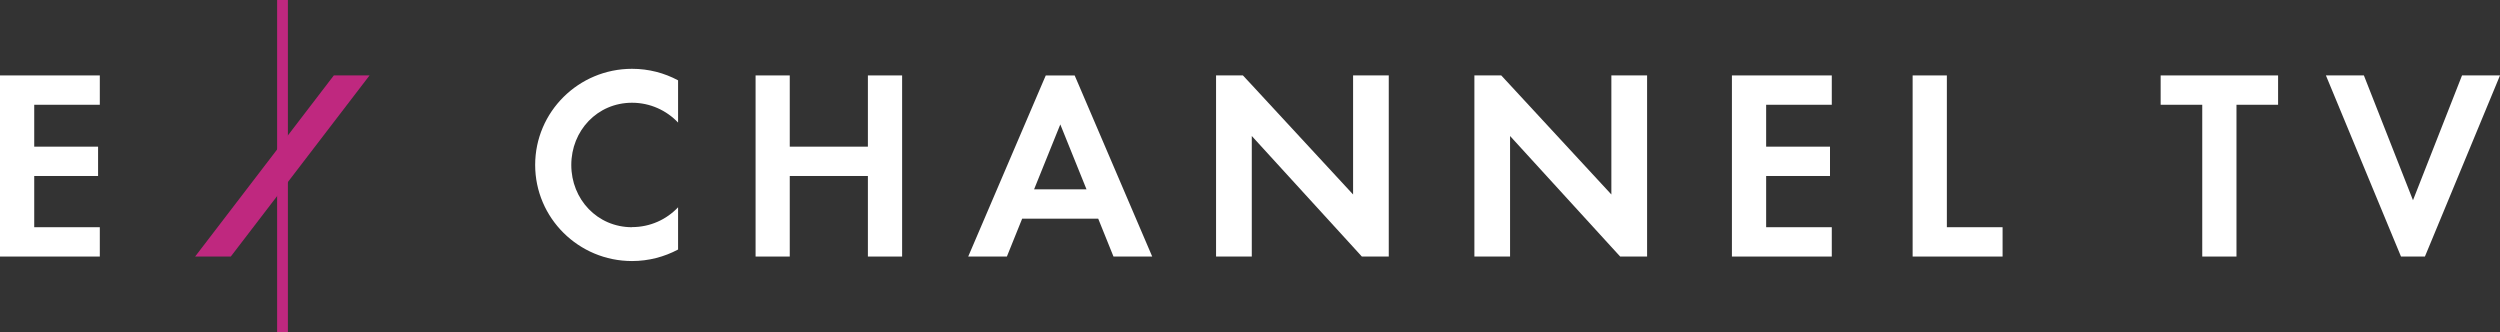 <?xml version="1.0" encoding="UTF-8"?>
<svg id="_レイヤー_2" data-name="レイヤー 2" xmlns="http://www.w3.org/2000/svg" viewBox="0 0 433.84 57.61">
  <rect x="0" y="0" width="433.84" height="57.61" fill="#333333" stroke="none"/>
  <defs>
    <style>
      .cls-1 {
        fill: #fff;
      }

      .cls-2 {
        fill: #bf287f;
      }
    </style>
  </defs>
  <g id="_デザイン" data-name="デザイン">
    <g>
      <g>
        <polygon class="cls-1" points="17.32 18.18 17.32 13.09 5.94 13.09 0 13.09 0 18.18 0 25.45 0 30.54 0 39.43 0 44.52 5.94 44.52 17.32 44.52 17.32 39.43 5.94 39.43 5.94 30.54 17.02 30.54 17.02 25.45 5.94 25.45 5.94 18.18 17.32 18.18"/>
        <polygon class="cls-1" points="427.25 13.09 418.74 34.75 410.22 13.09 403.63 13.09 415.75 42.33 416.66 44.52 420.81 44.52 421.72 42.33 433.84 13.09 427.25 13.09"/>
        <polygon class="cls-1" points="395.33 13.09 388.11 13.09 382.17 13.09 374.95 13.09 374.95 18.18 382.17 18.18 382.17 44.52 388.11 44.52 388.11 18.18 395.33 18.18 395.33 13.09"/>
        <polygon class="cls-1" points="337.85 39.43 337.85 13.09 331.91 13.09 331.91 39.43 331.91 44.52 337.85 44.52 347.52 44.52 347.52 39.43 337.85 39.43"/>
        <polygon class="cls-1" points="317.88 18.18 317.88 13.09 306.49 13.09 300.55 13.09 300.55 18.18 300.55 25.45 300.55 30.54 300.55 39.43 300.55 44.52 306.49 44.52 317.88 44.52 317.88 39.43 306.49 39.43 306.49 30.54 317.57 30.54 317.57 25.45 306.49 25.45 306.49 18.18 317.88 18.18"/>
        <polygon class="cls-1" points="234.81 13.09 234.81 33.75 217.23 14.74 215.69 13.09 211.03 13.09 211.03 14.63 211.03 16.82 211.03 44.52 217.23 44.52 217.23 23.6 234.81 42.85 236.33 44.52 241 44.52 241 43.05 241 40.44 241 13.09 234.81 13.09"/>
        <polygon class="cls-1" points="279.63 13.09 279.63 33.75 262.05 14.74 260.52 13.09 255.86 13.09 255.86 14.63 255.86 16.82 255.86 44.52 262.05 44.52 262.05 23.6 279.63 42.85 281.16 44.52 285.83 44.52 285.83 43.05 285.83 40.44 285.83 13.09 279.63 13.09"/>
        <polygon class="cls-1" points="150.61 13.09 150.61 25.45 137.05 25.45 137.05 13.09 131.12 13.09 131.12 25.45 131.12 30.54 131.12 44.52 137.05 44.52 137.05 30.54 150.61 30.54 150.61 44.52 156.55 44.52 156.55 30.54 156.55 25.45 156.55 13.09 150.61 13.09"/>
        <path class="cls-1" d="m193.24,44.52h6.71l-12.98-30.32-.48-1.11h-5.01l-.48,1.11-12.98,30.32h6.71l2.65-6.57h13.2l2.65,6.57Zm-13.79-11.66l4.55-11.27,4.55,11.27h-9.09Z"/>
        <path class="cls-1" d="m109.68,39.43c-6.02,0-10.54-4.84-10.54-10.8s4.52-10.8,10.54-10.8c3.15,0,5.99,1.33,7.99,3.44v-7.33c-2.38-1.28-5.1-2-7.99-2-9.28,0-16.81,7.47-16.81,16.68s7.53,16.68,16.81,16.68c2.89,0,5.61-.73,7.99-2v-7.33c-2,2.12-4.84,3.44-7.99,3.44Z"/>
      </g>
      <g>
        <polygon class="cls-2" points="40.05 44.52 33.86 44.52 57.93 13.09 64.13 13.09 40.05 44.52"/>
        <rect class="cls-2" x="48.09" width="1.87" height="57.61"/>
      </g>
    </g>
  </g>
</svg>